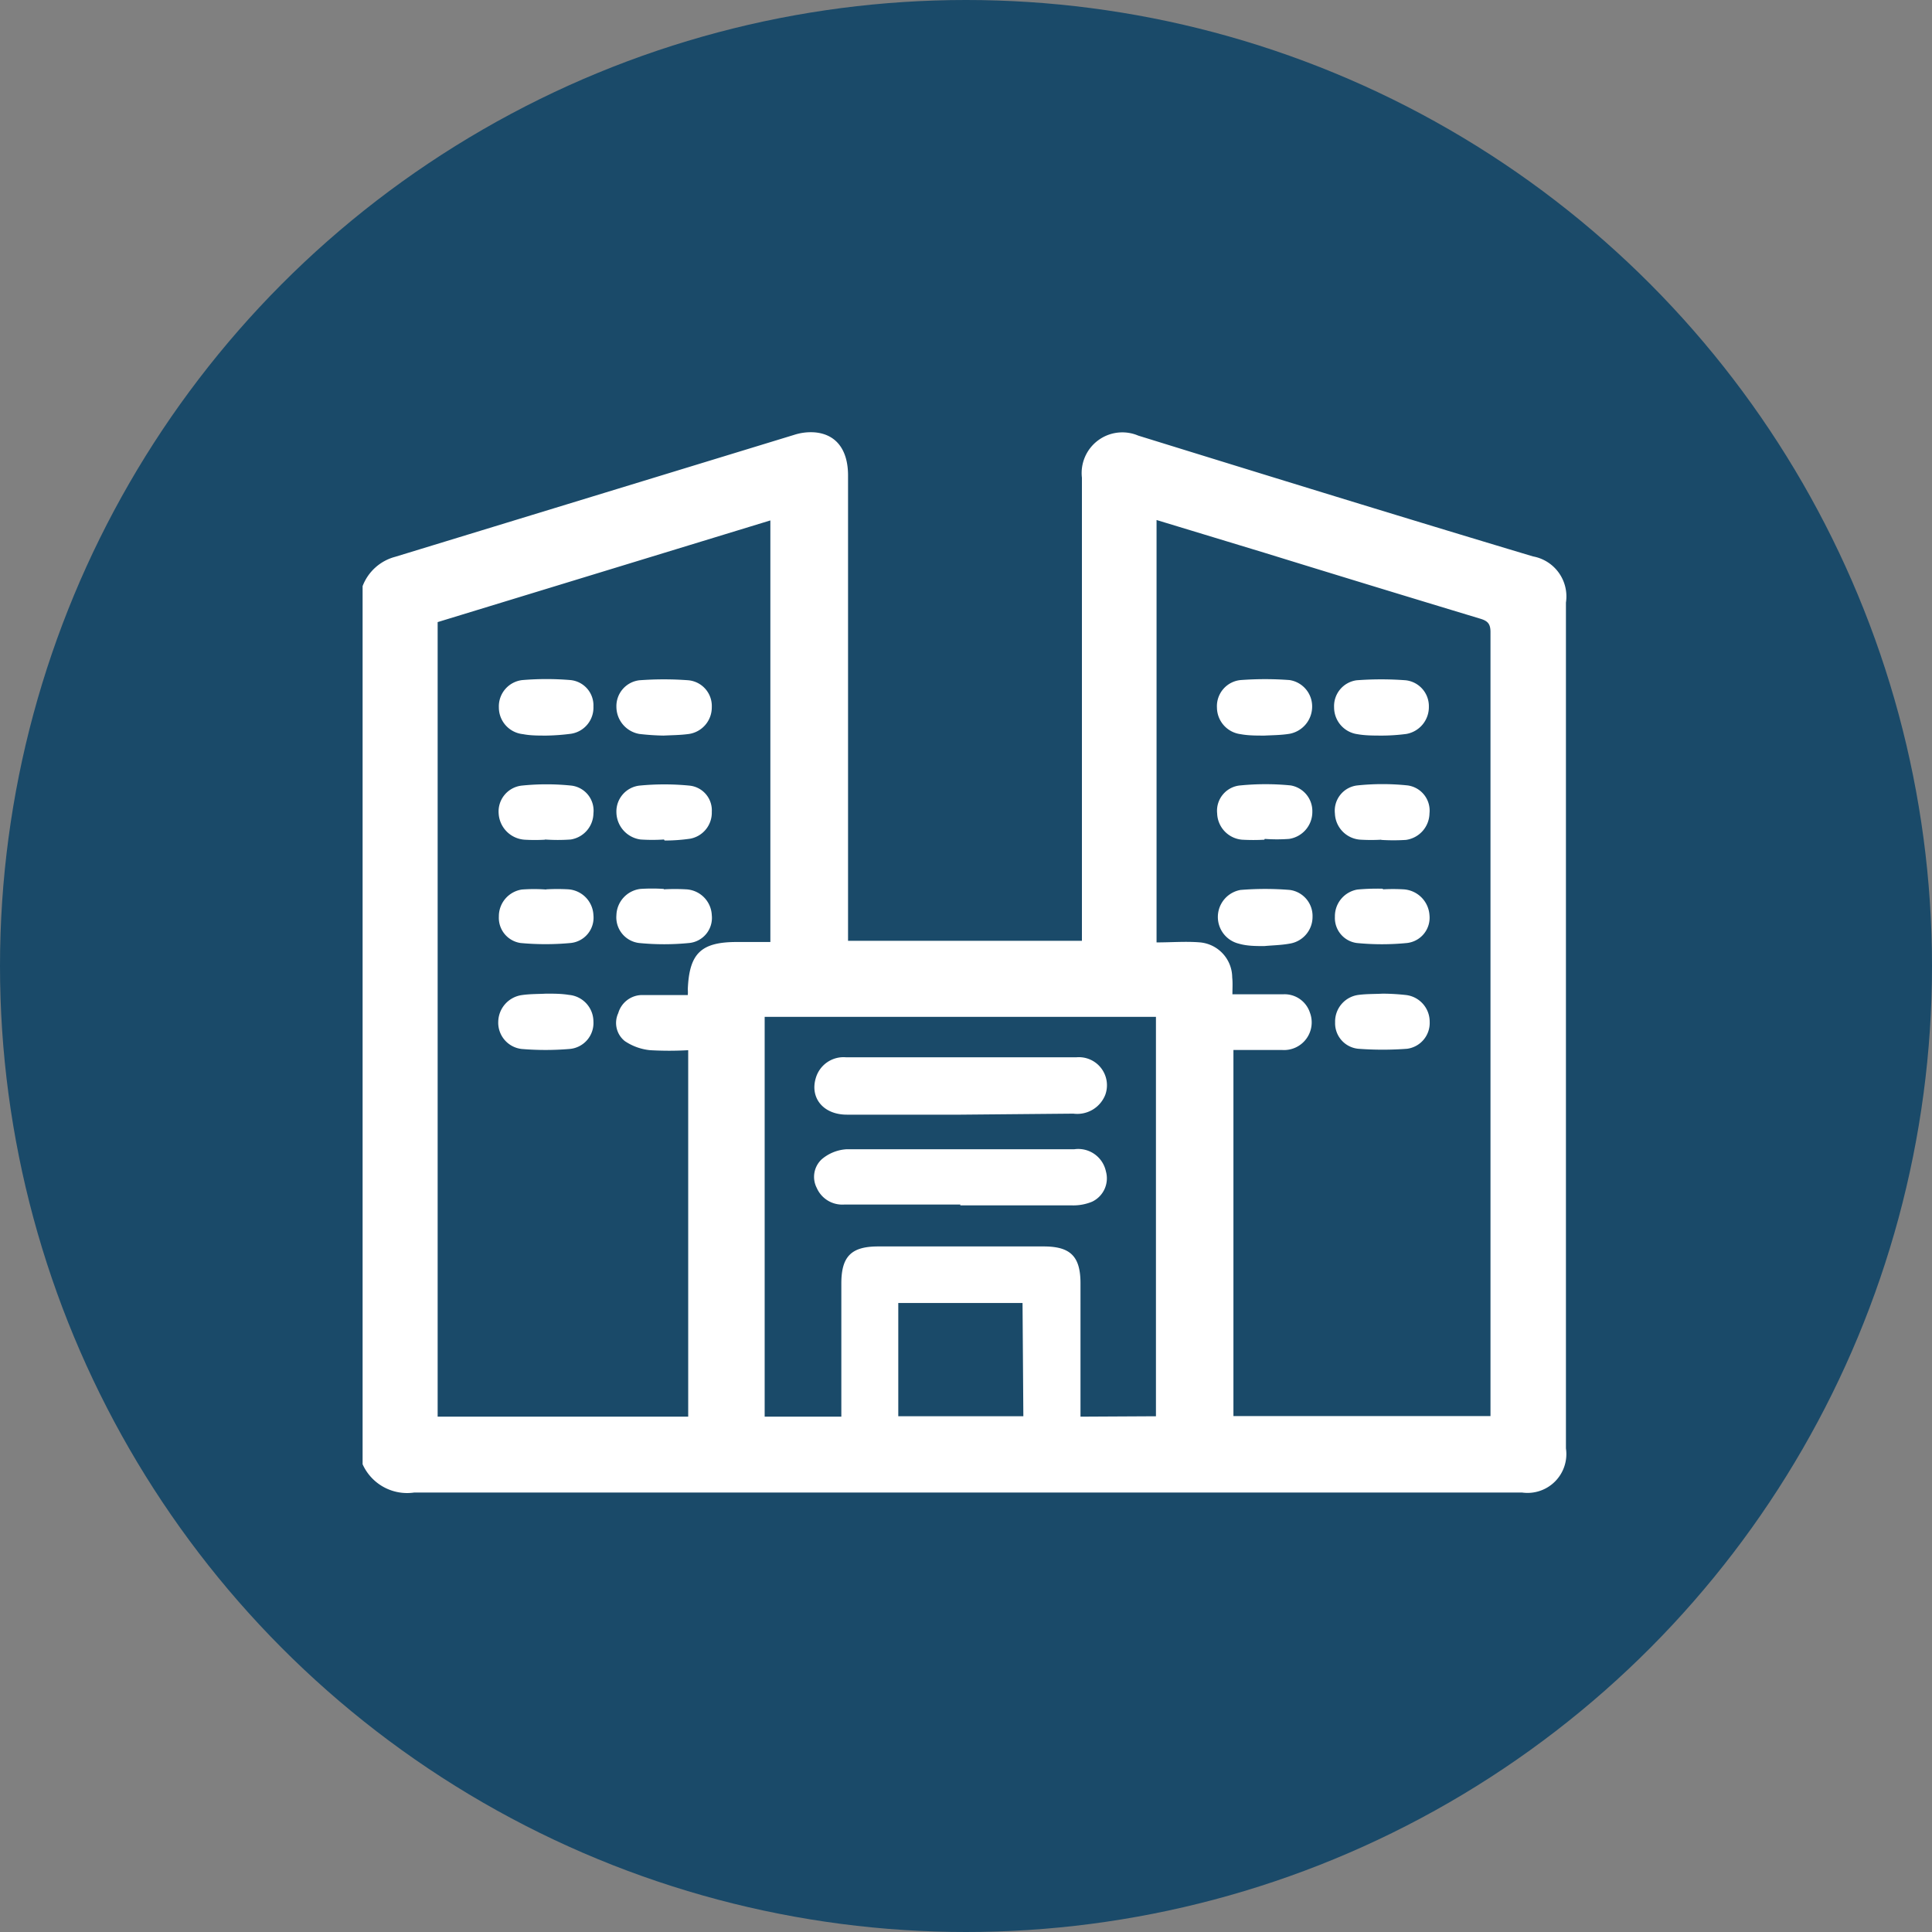 <svg id="e388a8b2-93d1-4dc4-a230-aa691bcefe80" data-name="Layer 1" xmlns="http://www.w3.org/2000/svg" viewBox="0 0 95 95">
  <rect x="0" y="0" width="95" height="95" fill="#808080" stroke="none"/>
  <defs>
    <style>
      .b71b6ec3-4cfe-433b-94bc-cc679e19da78 {
        fill: #1a4a69;
      }

      .b09fa16b-2fe0-47d4-bd16-92002cb639c9 {
        fill: #fff;
      }
    </style>
  </defs>
  <title>Clientsandfacilities</title>
  <circle class="b71b6ec3-4cfe-433b-94bc-cc679e19da78" cx="47.5" cy="47.5" r="47.5"/>
  <g>
    <path class="b09fa16b-2fe0-47d4-bd16-92002cb639c9" d="M68,36.17c-.46,0-.87,0-1.26-.07a1.33,1.33,0,0,1-1.14-1.32,1.28,1.28,0,0,1,1.11-1.33,16.16,16.16,0,0,1,2.41,0,1.28,1.28,0,0,1,1.14,1.3,1.34,1.34,0,0,1-1.11,1.34A9.54,9.54,0,0,1,68,36.17Z"/>
    <path class="b09fa16b-2fe0-47d4-bd16-92002cb639c9" d="M62.18,36.17c-.42,0-.8,0-1.18-.07a1.33,1.33,0,0,1-1.16-1.3A1.29,1.29,0,0,1,61,33.44a16.16,16.16,0,0,1,2.41,0,1.31,1.31,0,0,1,1.11,1.34,1.36,1.36,0,0,1-1.1,1.3C63,36.15,62.57,36.15,62.18,36.17Z"/>
    <path class="b09fa16b-2fe0-47d4-bd16-92002cb639c9" d="M26.87,36.17c-.42,0-.79,0-1.15-.07a1.32,1.32,0,0,1-1.19-1.32,1.3,1.3,0,0,1,1.16-1.34,14.31,14.31,0,0,1,2.36,0,1.25,1.25,0,0,1,1.13,1.3,1.3,1.3,0,0,1-1.1,1.34A10.52,10.52,0,0,1,26.87,36.17Z"/>
    <path class="b09fa16b-2fe0-47d4-bd16-92002cb639c9" d="M26.8,41.29a8.85,8.85,0,0,1-1,0A1.37,1.37,0,0,1,24.52,40a1.28,1.28,0,0,1,1.13-1.37,11.8,11.8,0,0,1,2.45,0A1.24,1.24,0,0,1,29.18,40a1.32,1.32,0,0,1-1.12,1.28,8.82,8.82,0,0,1-1.26,0Z"/>
    <path class="b09fa16b-2fe0-47d4-bd16-92002cb639c9" d="M26.86,43.73a9.89,9.89,0,0,1,1.09,0A1.33,1.33,0,0,1,29.18,45a1.25,1.25,0,0,1-1.13,1.37,13.37,13.37,0,0,1-2.45,0,1.25,1.25,0,0,1-1.07-1.3,1.33,1.33,0,0,1,1.13-1.33,8,8,0,0,1,1.2,0Z"/>
    <path class="b09fa16b-2fe0-47d4-bd16-92002cb639c9" d="M26.85,48.86c.4,0,.76,0,1.12.06a1.32,1.32,0,0,1,1.21,1.31A1.28,1.28,0,0,1,28,51.58a14.19,14.19,0,0,1-2.35,0,1.3,1.3,0,0,1-1.15-1.35,1.35,1.35,0,0,1,1.16-1.3C26.08,48.87,26.48,48.88,26.85,48.86Z"/>
    <path class="b09fa16b-2fe0-47d4-bd16-92002cb639c9" d="M32.63,36.17a11.89,11.89,0,0,1-1.19-.08,1.36,1.36,0,0,1-1.13-1.33,1.28,1.28,0,0,1,1.13-1.31,16.16,16.16,0,0,1,2.41,0A1.27,1.27,0,0,1,35,34.77a1.32,1.32,0,0,1-1.12,1.32C33.45,36.15,33,36.15,32.63,36.17Z"/>
    <g>
      <path class="b09fa16b-2fe0-47d4-bd16-92002cb639c9" d="M17.83,72V28.82a2.36,2.36,0,0,1,1.6-1.44l19.63-6a2.64,2.64,0,0,1,1-.12c1.06.09,1.64.86,1.64,2.12V46.26h11.5v-.77c0-7.34,0-14.67,0-22a2,2,0,0,1,2.77-2.07c6.46,2,12.94,4,19.41,5.94A2,2,0,0,1,77,29.63V71.22a1.91,1.91,0,0,1-2.16,2.17h-3.7q-25.38,0-50.77,0A2.4,2.4,0,0,1,17.83,72ZM60.6,48.89c.91,0,1.72,0,2.52,0a1.31,1.31,0,0,1,1.29.9,1.36,1.36,0,0,1-1.36,1.84c-.79,0-1.59,0-2.4,0v18H73.29v-.55q0-19,0-38c0-.41-.14-.55-.51-.66q-5.33-1.61-10.64-3.25l-5.27-1.6V46.34c.74,0,1.45-.06,2.15,0a1.74,1.74,0,0,1,1.57,1.72C60.62,48.33,60.6,48.6,60.6,48.89ZM33.84,51.64a16.61,16.61,0,0,1-1.87,0,2.69,2.69,0,0,1-1.25-.45,1.14,1.14,0,0,1-.32-1.37,1.23,1.23,0,0,1,1.1-.89c.78,0,1.56,0,2.32,0a1.88,1.88,0,0,0,0-.28c.07-1.77.65-2.33,2.41-2.33h1.65V25.59l-16.36,5V69.66H33.84Zm23,18V50H37.6V69.66h3.77V69c0-2,0-3.93,0-5.89,0-1.33.49-1.82,1.81-1.82h8.14c1.32,0,1.81.49,1.81,1.82V69c0,.22,0,.44,0,.66Zm-6.56-5.57H44.17v5.57h6.15Z"/>
      <path class="b09fa16b-2fe0-47d4-bd16-92002cb639c9" d="M68,43.73a8.85,8.85,0,0,1,1,0A1.36,1.36,0,0,1,70.29,45a1.25,1.25,0,0,1-1.11,1.37,12.63,12.63,0,0,1-2.46,0,1.24,1.24,0,0,1-1.08-1.29,1.33,1.33,0,0,1,1.11-1.34A10.7,10.7,0,0,1,68,43.7Z"/>
      <path class="b09fa16b-2fe0-47d4-bd16-92002cb639c9" d="M62.17,41.29a9.89,9.89,0,0,1-1.09,0A1.34,1.34,0,0,1,59.85,40,1.25,1.25,0,0,1,61,38.62a12.64,12.64,0,0,1,2.46,0,1.28,1.28,0,0,1,1.07,1.3,1.34,1.34,0,0,1-1.14,1.33,8,8,0,0,1-1.2,0Z"/>
      <path class="b09fa16b-2fe0-47d4-bd16-92002cb639c9" d="M67.92,41.29a9,9,0,0,1-1,0A1.34,1.34,0,0,1,65.64,40a1.25,1.25,0,0,1,1.11-1.38,11.9,11.9,0,0,1,2.46,0A1.25,1.25,0,0,1,70.29,40a1.34,1.34,0,0,1-1.16,1.3,9.77,9.77,0,0,1-1.21,0Z"/>
      <path class="b09fa16b-2fe0-47d4-bd16-92002cb639c9" d="M62.17,46.52c-.42,0-.85,0-1.26-.12A1.35,1.35,0,0,1,61,43.76a15,15,0,0,1,2.42,0,1.29,1.29,0,0,1,1.12,1.32,1.33,1.33,0,0,1-1.07,1.31C63,46.48,62.59,46.48,62.17,46.52Z"/>
      <path class="b09fa16b-2fe0-47d4-bd16-92002cb639c9" d="M68,48.86a10.79,10.79,0,0,1,1.16.07,1.32,1.32,0,0,1,1.14,1.31,1.28,1.28,0,0,1-1.11,1.33,16,16,0,0,1-2.4,0,1.26,1.26,0,0,1-1.14-1.3,1.32,1.32,0,0,1,1.16-1.35C67.2,48.87,67.6,48.88,68,48.86Z"/>
      <path class="b09fa16b-2fe0-47d4-bd16-92002cb639c9" d="M32.65,41.28a8.83,8.83,0,0,1-1.15,0,1.37,1.37,0,0,1-1.19-1.34,1.28,1.28,0,0,1,1.13-1.31,12.63,12.63,0,0,1,2.46,0A1.22,1.22,0,0,1,35,39.92a1.3,1.3,0,0,1-1.06,1.32,8.79,8.79,0,0,1-1.26.09Z"/>
      <path class="b09fa16b-2fe0-47d4-bd16-92002cb639c9" d="M32.64,43.73a9.91,9.91,0,0,1,1.09,0A1.33,1.33,0,0,1,35,45a1.24,1.24,0,0,1-1.12,1.37,12.54,12.54,0,0,1-2.45,0A1.27,1.27,0,0,1,30.31,45a1.34,1.34,0,0,1,1.18-1.29,8.83,8.83,0,0,1,1.15,0Z"/>
      <path class="b09fa16b-2fe0-47d4-bd16-92002cb639c9" d="M47.22,59.23c-1.91,0-3.81,0-5.71,0a1.37,1.37,0,0,1-1.35-.82A1.18,1.18,0,0,1,40.41,57a2.08,2.08,0,0,1,1.23-.49c3.73,0,7.46,0,11.19,0a1.39,1.39,0,0,1,1.55,1.09,1.27,1.27,0,0,1-.68,1.49,2.4,2.4,0,0,1-1,.18H47.22Z"/>
      <path class="b09fa16b-2fe0-47d4-bd16-92002cb639c9" d="M47.24,54.81h-5.6c-1.16,0-1.83-.83-1.52-1.82a1.42,1.42,0,0,1,1.49-1H52.92a1.38,1.38,0,0,1,1.43,1.84,1.48,1.48,0,0,1-1.57.93Z"/>
    </g>
  </g>
</svg>
